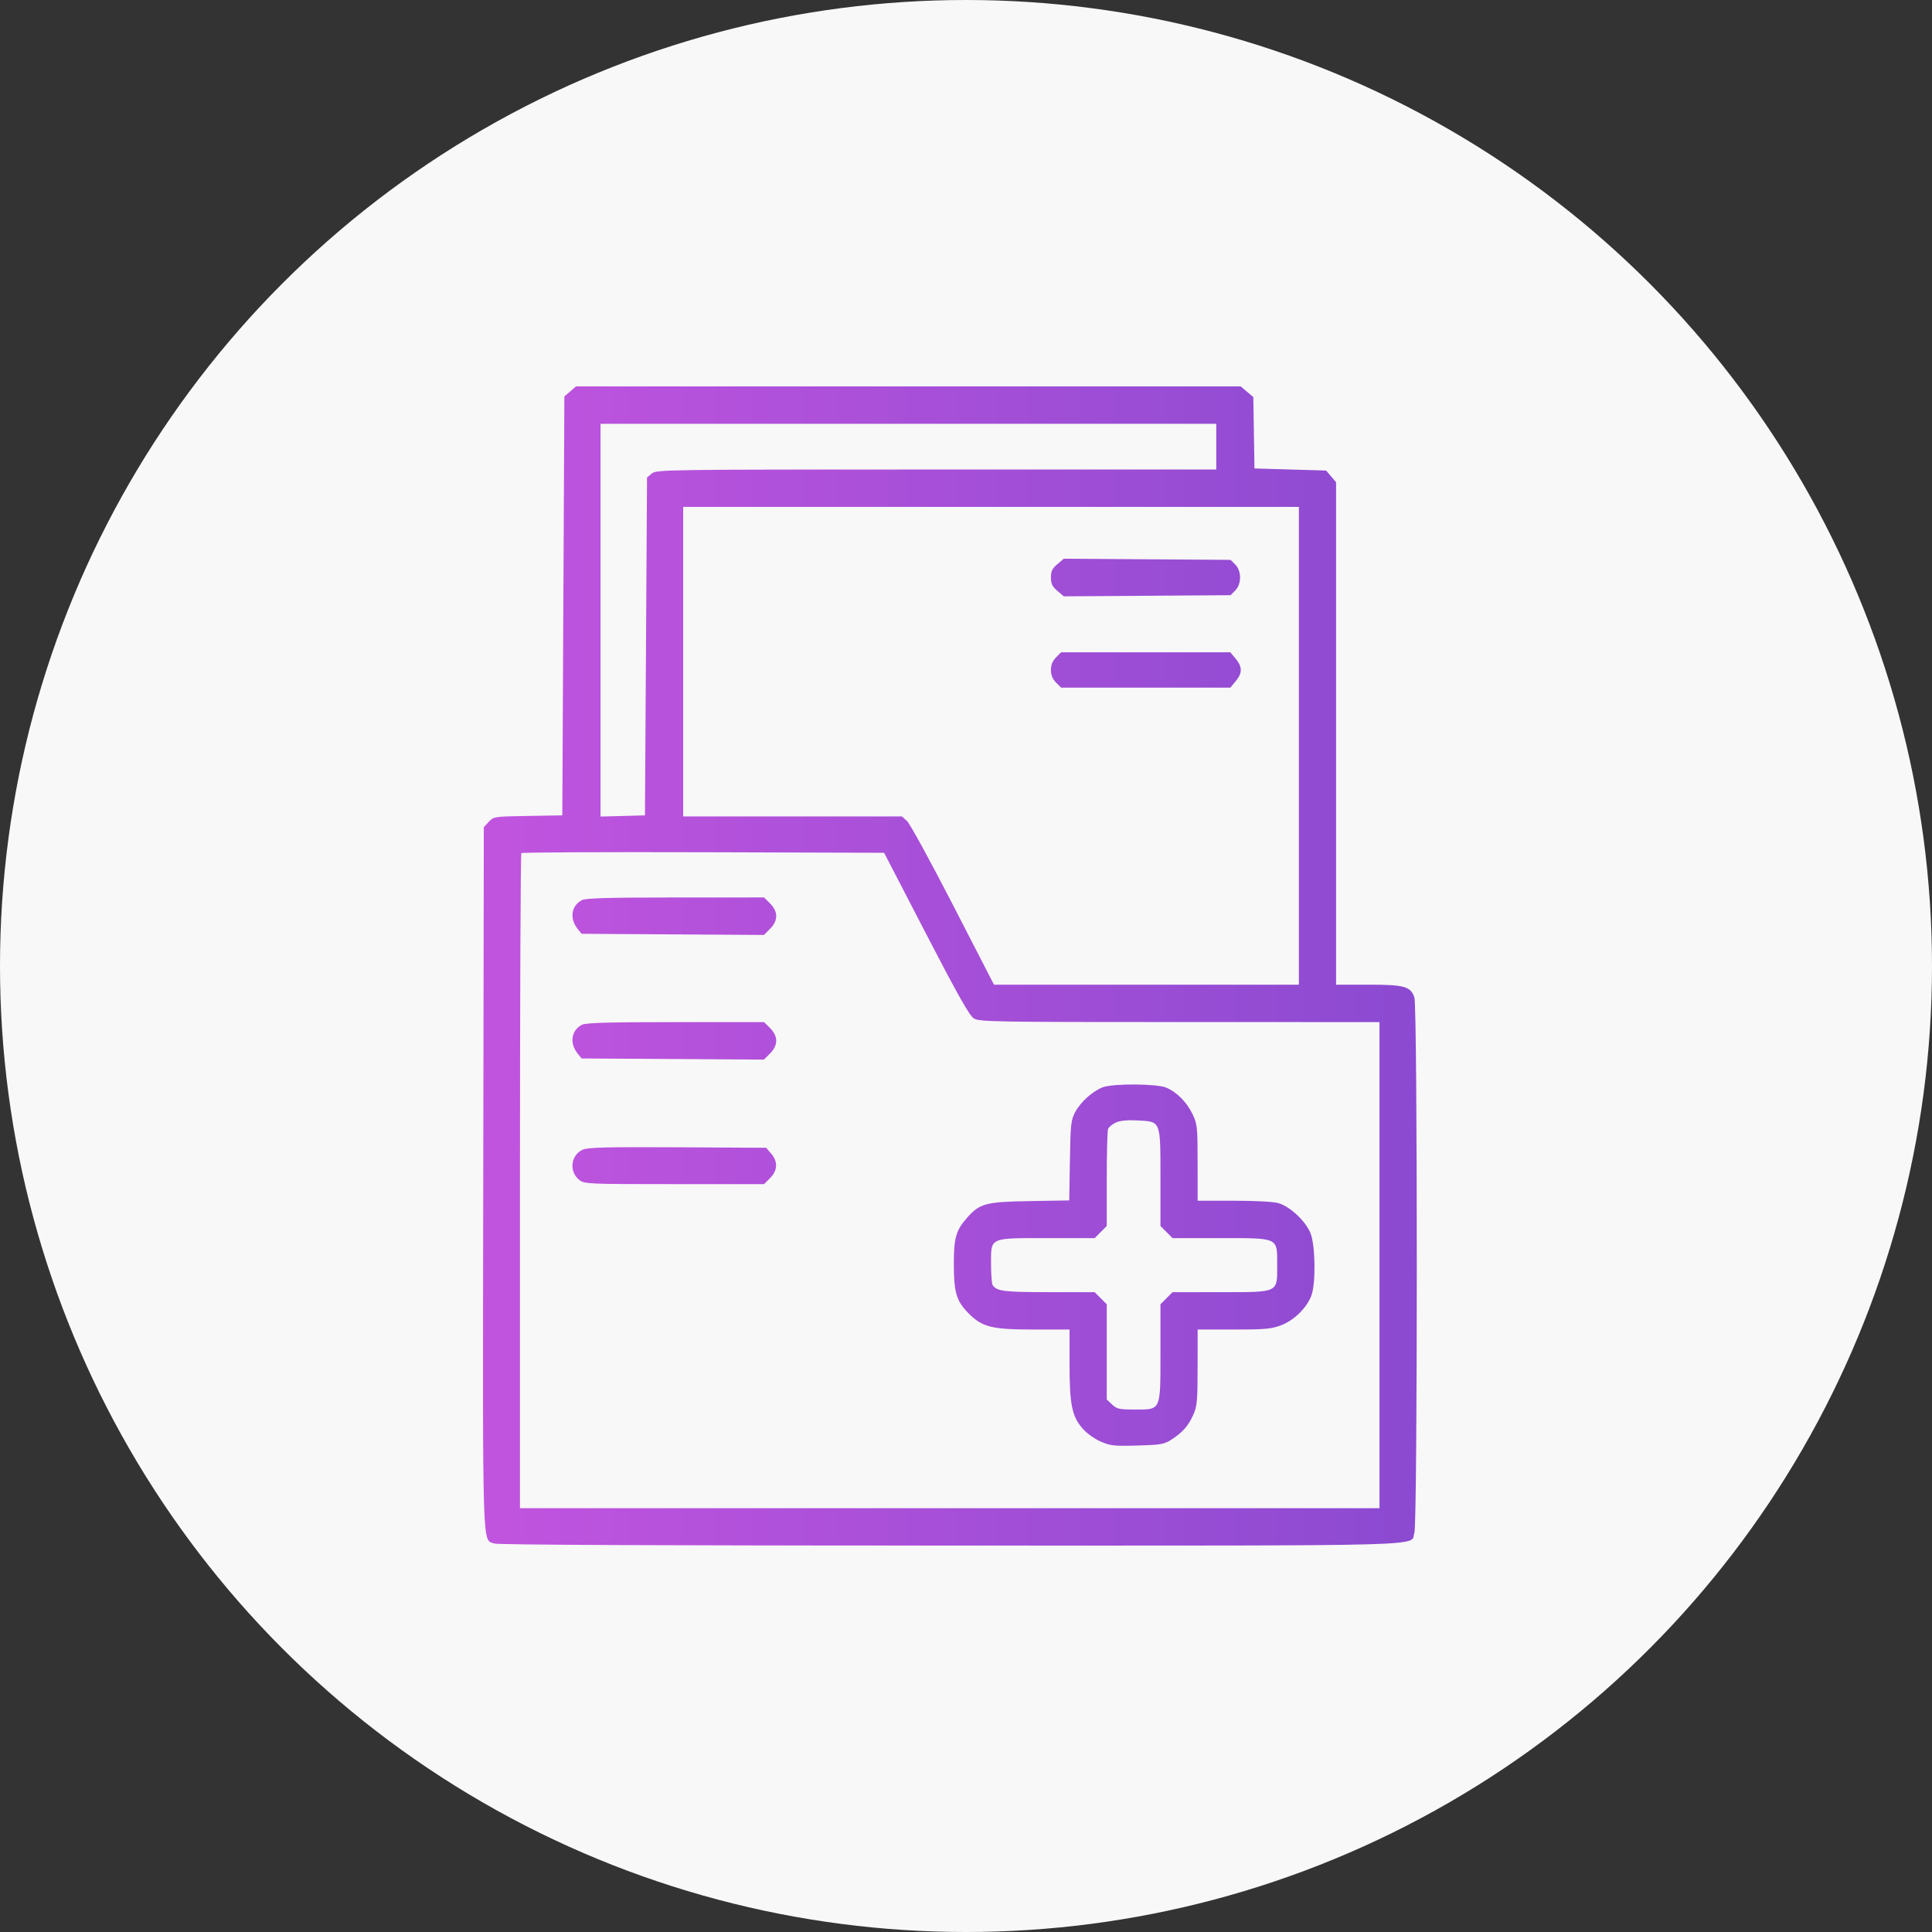 <svg width="60" height="60" viewBox="0 0 60 60" fill="none" xmlns="http://www.w3.org/2000/svg">
<rect x="0" y="0" width="60" height="60" fill="#333333" stroke="none"/>
<circle cx="30" cy="30" r="30" fill="#F8F8F8"/>
<path fill-rule="evenodd" clip-rule="evenodd" d="M17.707 12.156L17.527 12.311L17.495 18.817L17.463 25.322L16.398 25.34C15.349 25.357 15.331 25.36 15.179 25.523L15.025 25.688L15.008 36.553C14.99 48.408 14.971 47.792 15.347 47.935C15.456 47.977 20.392 47.999 29.502 47.999C44.895 47.999 43.777 48.03 43.925 47.605C44.025 47.314 44.025 31.266 43.925 30.975C43.806 30.633 43.615 30.58 42.491 30.58H41.493V22.778V14.975L41.338 14.794L41.184 14.613L40.071 14.581L38.959 14.548L38.941 13.44L38.923 12.332L38.728 12.166L38.532 12H28.209H17.887L17.707 12.156ZM18.65 19.26V25.359L19.34 25.341L20.03 25.322L20.062 20.075L20.094 14.827L20.245 14.704C20.393 14.584 20.627 14.581 29.084 14.581H37.772V13.871V13.161H28.211H18.65V19.26ZM21.217 20.548V25.355H24.614H28.011L28.17 25.5C28.258 25.58 28.901 26.756 29.599 28.113L30.869 30.58H35.604H40.338V23.161V15.742H30.777H21.217V20.548ZM32.838 17.52C32.679 17.655 32.638 17.739 32.638 17.935C32.638 18.132 32.679 18.216 32.838 18.351L33.038 18.52L35.628 18.502L38.217 18.484L38.362 18.338C38.561 18.138 38.561 17.732 38.362 17.532L38.217 17.387L35.628 17.369L33.038 17.351L32.838 17.52ZM32.796 20.416C32.687 20.526 32.638 20.646 32.638 20.806C32.638 20.966 32.687 21.087 32.796 21.196L32.953 21.355H35.581H38.209L38.375 21.156C38.586 20.905 38.586 20.708 38.375 20.456L38.209 20.258H35.581H32.953L32.796 20.416ZM16.191 26.494C16.167 26.518 16.148 31.105 16.148 36.688V46.838H29.494H42.841V39.29V31.742L36.633 31.741C30.839 31.741 30.412 31.733 30.244 31.628C30.107 31.543 29.751 30.912 28.76 29L27.457 26.484L21.845 26.467C18.759 26.458 16.214 26.47 16.191 26.494ZM18.073 27.954C17.741 28.123 17.68 28.526 17.938 28.846L18.061 29L20.893 29.018L23.725 29.036L23.915 28.845C24.169 28.59 24.169 28.314 23.917 28.059L23.729 27.871L20.981 27.872C18.895 27.872 18.194 27.892 18.073 27.954ZM18.073 31.825C17.741 31.994 17.68 32.397 17.938 32.717L18.061 32.871L20.893 32.889L23.725 32.907L23.915 32.716C24.169 32.461 24.169 32.185 23.917 31.93L23.729 31.742L20.981 31.743C18.895 31.743 18.194 31.763 18.073 31.825ZM34.251 33.765C33.943 33.878 33.558 34.222 33.391 34.536C33.26 34.784 33.246 34.909 33.227 36.043L33.206 37.28L31.976 37.301C30.595 37.325 30.424 37.372 30.017 37.837C29.689 38.213 29.622 38.45 29.622 39.242C29.622 40.142 29.7 40.403 30.078 40.785C30.508 41.219 30.796 41.29 32.137 41.29H33.216V42.375C33.216 43.633 33.293 44 33.637 44.383C33.759 44.518 34.007 44.694 34.189 44.772C34.485 44.9 34.604 44.913 35.327 44.892C36.069 44.87 36.156 44.854 36.392 44.7C36.736 44.474 36.904 44.282 37.06 43.935C37.176 43.677 37.191 43.513 37.193 42.467L37.194 41.29H38.315C39.285 41.29 39.482 41.272 39.784 41.158C40.191 41.005 40.596 40.604 40.731 40.22C40.866 39.836 40.849 38.689 40.703 38.308C40.56 37.938 40.074 37.476 39.712 37.367C39.557 37.32 39.014 37.29 38.325 37.29H37.194L37.193 36.113C37.193 35.009 37.183 34.915 37.041 34.613C36.862 34.233 36.55 33.917 36.218 33.777C35.924 33.654 34.579 33.646 34.251 33.765ZM34.653 34.862C34.544 34.912 34.435 35.002 34.412 35.062C34.389 35.122 34.371 35.825 34.371 36.623V38.074L34.183 38.263L33.996 38.451H32.515C30.702 38.451 30.777 38.416 30.778 39.274C30.779 39.584 30.801 39.87 30.826 39.909C30.953 40.1 31.184 40.129 32.575 40.129H33.996L34.183 40.317L34.371 40.506V41.983V43.461L34.536 43.617C34.685 43.758 34.758 43.774 35.248 43.774C36.064 43.774 36.039 43.83 36.039 41.987V40.506L36.227 40.317L36.414 40.129H37.888C39.732 40.129 39.664 40.161 39.664 39.29C39.664 38.419 39.732 38.451 37.888 38.451H36.414L36.227 38.263L36.039 38.074V36.592C36.039 34.789 36.057 34.834 35.329 34.796C35.008 34.779 34.787 34.801 34.653 34.862ZM18.1 35.703C17.723 35.87 17.664 36.386 17.992 36.646C18.148 36.769 18.259 36.774 20.942 36.774H23.729L23.917 36.585C24.152 36.349 24.163 36.076 23.949 35.826L23.794 35.645L21.046 35.63C18.846 35.618 18.258 35.633 18.1 35.703Z" fill="url(#paint0_linear_6243_1425)"/>
<defs>
<linearGradient id="paint0_linear_6243_1425" x1="15" y1="30" x2="44" y2="30" gradientUnits="userSpaceOnUse">
<stop stop-color="#C154DF"/>
<stop offset="1" stop-color="#8B4AD1"/>
</linearGradient>
</defs>
</svg>
